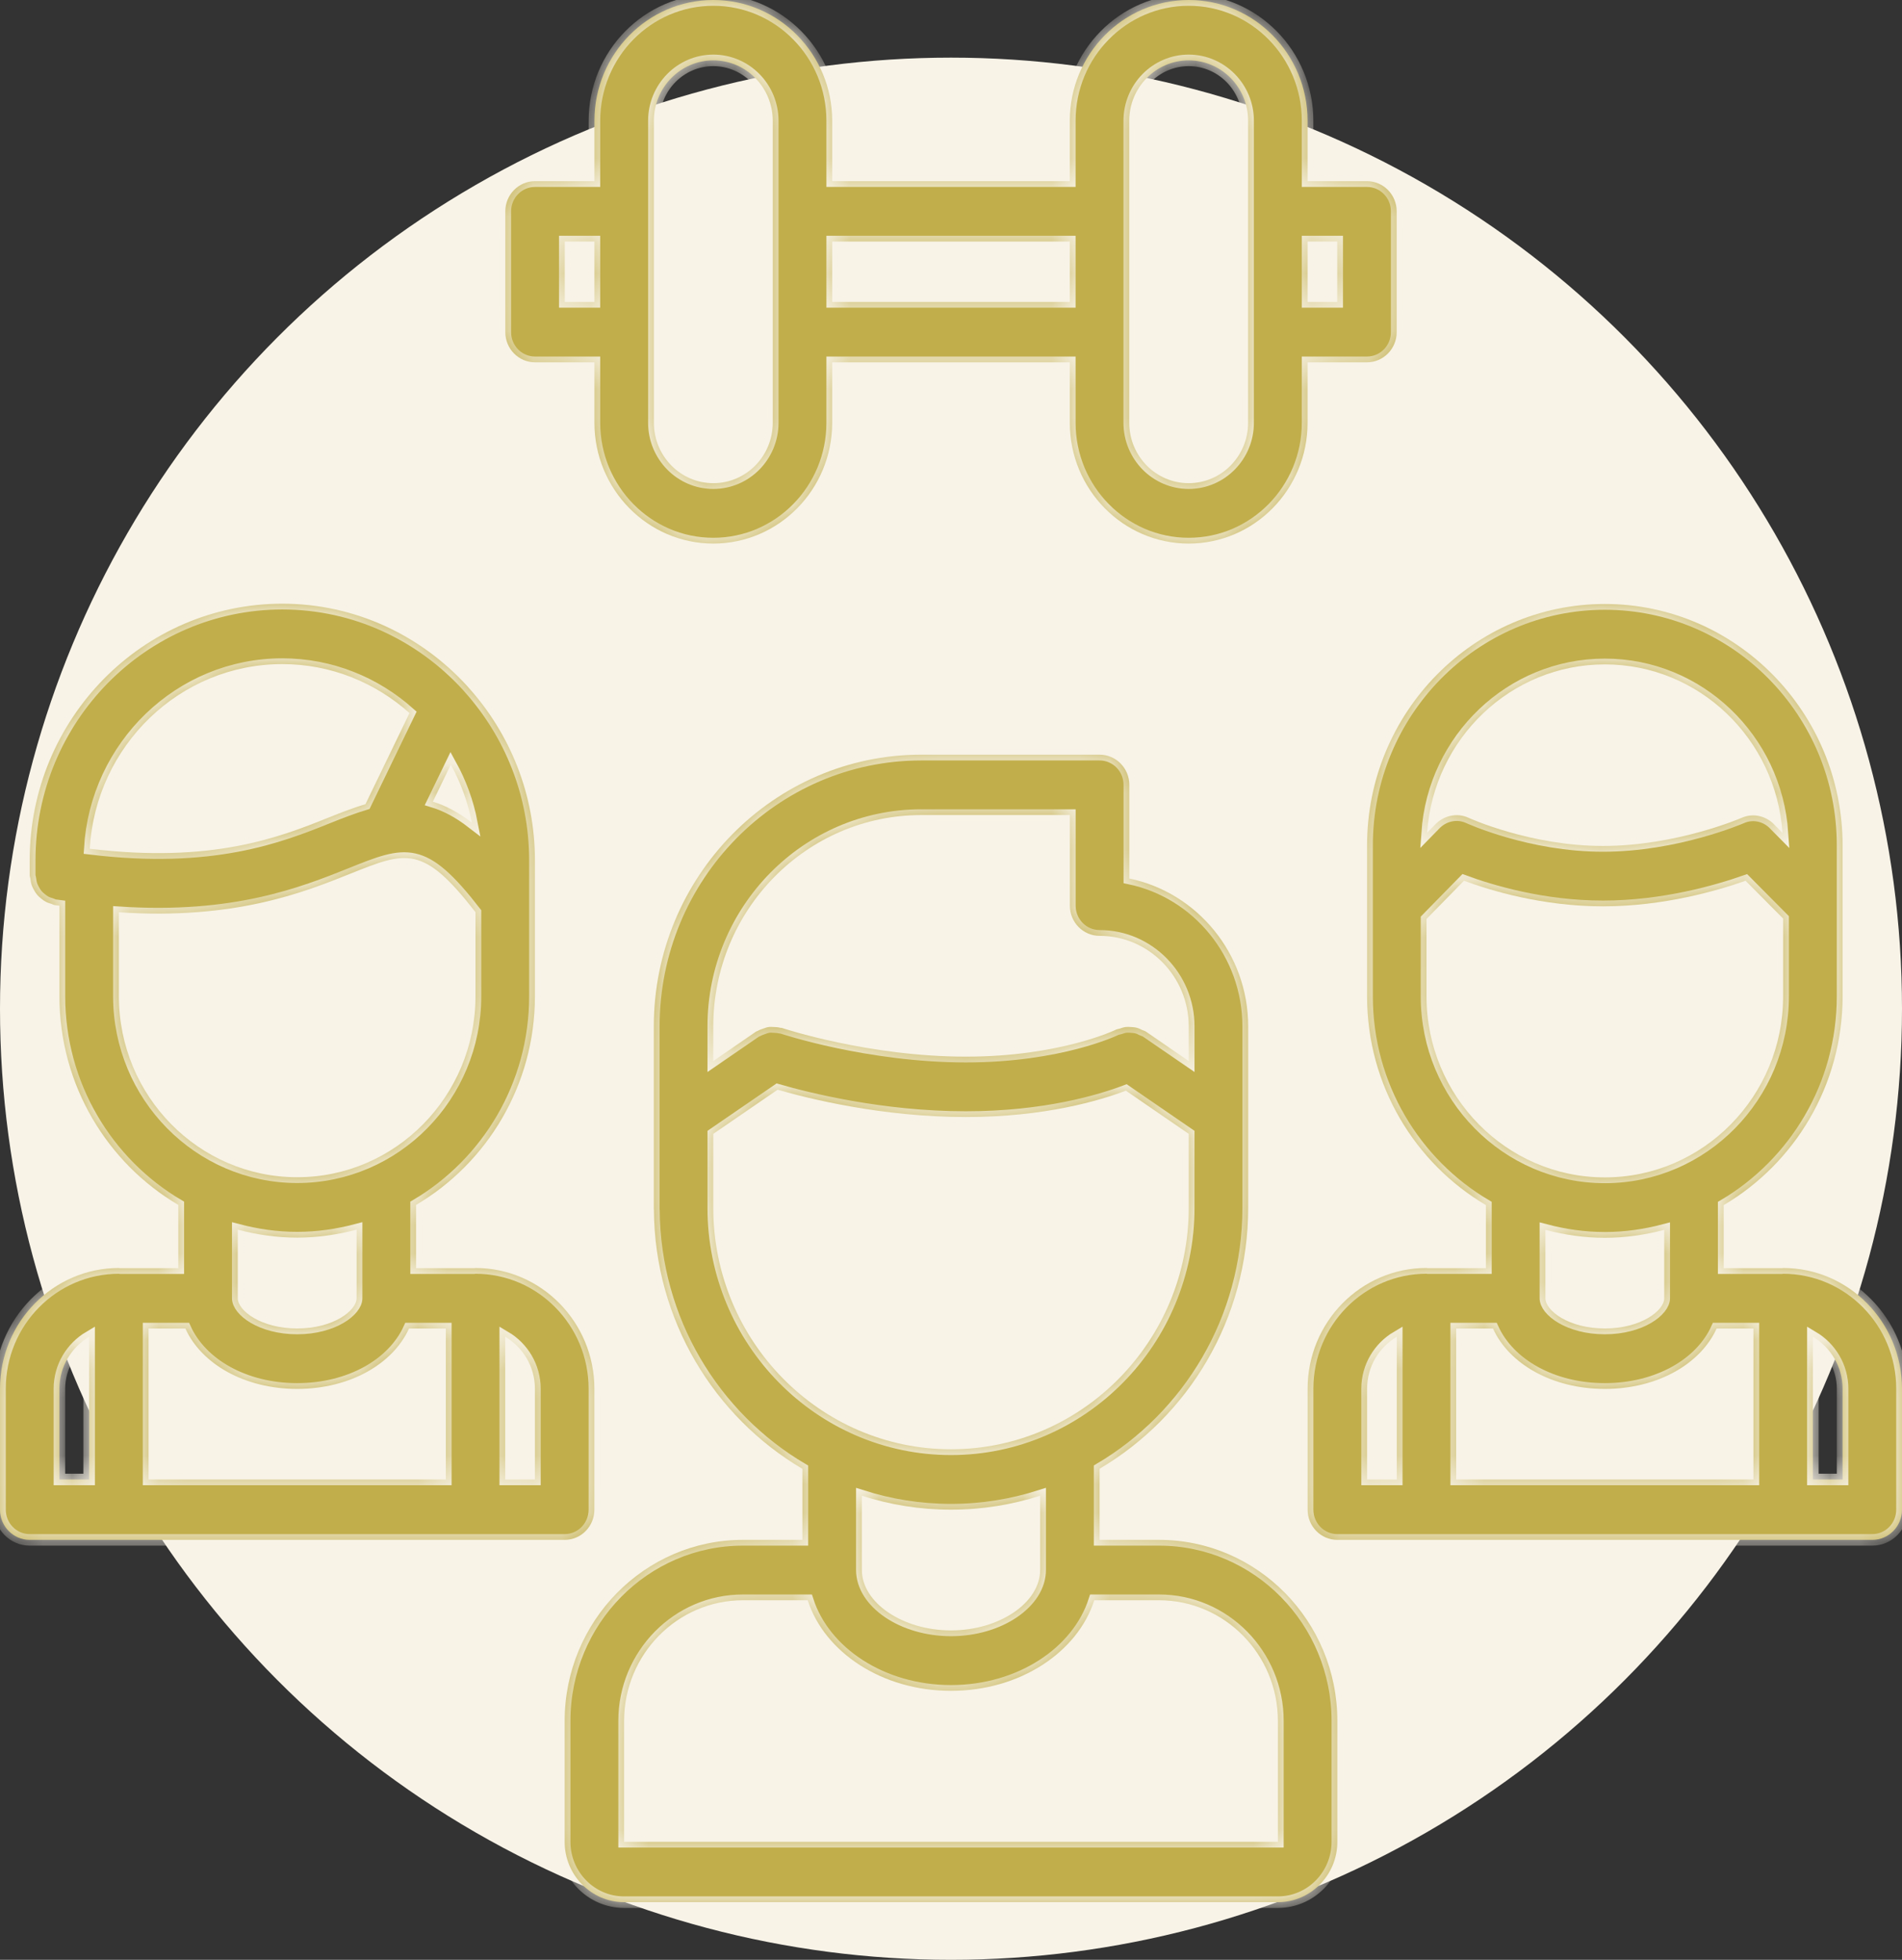 <svg xmlns="http://www.w3.org/2000/svg" width="66" height="68" viewBox="0 0 66 68" fill="none"><rect x="0" y="0" width="66" height="68" fill="#333333" stroke="none"/><circle cx="33" cy="35" r="33" fill="#F8F3E7"></circle><mask id="path-2-inside-1_70_9" fill="white"><path d="M1.031 53.429H19.594C20.164 53.429 20.625 52.96 20.625 52.381V48.186C20.625 45.875 18.775 43.996 16.5 43.996C16.489 43.996 16.48 44.002 16.47 44.002H14.438V41.808C16.898 40.357 18.56 37.659 18.562 34.568V29.852C18.562 27.549 17.69 25.455 16.273 23.873C16.25 23.843 16.224 23.816 16.197 23.787C14.595 22.044 12.322 20.947 9.796 20.947C4.962 20.947 1.031 24.942 1.031 29.852V30.372C1.031 30.416 1.052 30.454 1.056 30.497C1.064 30.567 1.075 30.634 1.096 30.701C1.118 30.765 1.146 30.822 1.179 30.88C1.211 30.938 1.244 30.993 1.287 31.044C1.33 31.095 1.378 31.137 1.43 31.179C1.482 31.221 1.532 31.258 1.591 31.289C1.652 31.322 1.715 31.342 1.783 31.361C1.824 31.374 1.857 31.399 1.901 31.405C1.957 31.415 2.006 31.417 2.062 31.425V34.568C2.065 37.659 3.727 40.357 6.188 41.808V44.002H4.155C4.144 44.002 4.135 43.996 4.125 43.996C1.85 43.996 0 45.875 0 48.186V52.381C0 52.96 0.461 53.429 1.031 53.429ZM5.155 46.097H6.433C6.991 47.326 8.487 48.191 10.312 48.191C12.138 48.191 13.634 47.326 14.192 46.097H15.47V51.333H5.155V46.097ZM18.562 48.186V51.333H17.532V46.383C18.146 46.747 18.562 47.415 18.562 48.186ZM15.643 26.53C15.984 27.149 16.235 27.826 16.373 28.543C15.902 28.18 15.456 27.948 15.02 27.816L15.643 26.53ZM9.796 23.042C11.487 23.042 13.03 23.687 14.21 24.741L12.682 27.902C12.274 28.025 11.851 28.186 11.402 28.367C9.69 29.057 7.361 29.965 3.114 29.449C3.322 25.881 6.235 23.042 9.796 23.042ZM4.125 34.563V31.653C8.127 31.92 10.509 30.977 12.161 30.314C14.104 29.532 14.683 29.307 16.5 31.65V34.563C16.5 38.029 13.725 40.847 10.312 40.847C6.9 40.847 4.125 38.029 4.125 34.563ZM10.312 42.942C11.025 42.942 11.714 42.839 12.375 42.665V45.044C12.375 45.472 11.572 46.095 10.312 46.095C9.053 46.095 8.25 45.473 8.25 45.045V42.666C8.911 42.84 9.6 42.942 10.312 42.942ZM3.093 46.383V51.333H2.062V48.186C2.062 47.415 2.479 46.747 3.093 46.383Z"></path><path d="M61.875 43.996C61.864 43.996 61.855 44.002 61.845 44.002H59.812V41.815C62.272 40.364 63.934 37.667 63.938 34.578C63.938 34.577 63.938 34.577 63.938 34.576V29.333C63.938 24.714 60.236 20.957 55.688 20.957C51.139 20.957 47.438 24.714 47.438 29.333V34.577C47.441 37.666 49.103 40.363 51.562 41.814V44.001H49.53C49.519 44.001 49.51 43.995 49.5 43.995C47.225 43.995 45.375 45.874 45.375 48.185V52.381C45.375 52.96 45.836 53.429 46.406 53.429H64.969C65.539 53.429 66 52.96 66 52.381V48.186C66 45.875 64.15 43.996 61.875 43.996ZM63.938 48.186V51.333H62.907V46.383C63.521 46.747 63.938 47.415 63.938 48.186ZM50.53 46.097H51.808C52.366 47.326 53.862 48.191 55.688 48.191C57.513 48.191 59.009 47.326 59.567 46.097H60.845V51.333H50.53V46.097ZM55.688 23.052C58.955 23.052 61.633 25.638 61.853 28.9L61.602 28.646C61.314 28.32 60.852 28.192 60.435 28.377C60.414 28.386 58.181 29.353 55.623 29.353C53.099 29.353 50.983 28.386 50.961 28.376C50.549 28.186 50.084 28.303 49.789 28.62L49.522 28.893C49.746 25.635 52.423 23.052 55.688 23.052ZM49.5 34.569V31.886L50.8 30.559C51.74 30.906 53.533 31.447 55.623 31.447C57.737 31.447 59.611 30.898 60.572 30.559L61.875 31.871V34.569C61.875 38.035 59.1 40.853 55.688 40.853C52.275 40.853 49.5 38.035 49.5 34.569ZM55.688 42.948C56.4 42.948 57.089 42.846 57.75 42.672V45.044C57.75 45.472 56.947 46.095 55.688 46.095C54.428 46.095 53.625 45.473 53.625 45.045V42.672C54.286 42.846 54.975 42.948 55.688 42.948ZM48.468 46.383V51.333H47.438V48.186C47.438 47.415 47.854 46.747 48.468 46.383Z"></path><path d="M25.781 53.429C22.369 53.429 19.594 56.248 19.594 59.714V63.905C19.594 65.06 20.519 66 21.656 66H44.344C45.481 66 46.406 65.06 46.406 63.905V59.714C46.406 56.248 43.631 53.429 40.219 53.429H38.156V50.962C41.233 49.148 43.312 45.772 43.312 41.905V35.615C43.312 33.085 41.538 30.968 39.188 30.482V27.233C39.188 26.655 38.727 26.185 38.156 26.185H31.969C26.851 26.185 22.688 30.416 22.688 35.615V41.956C22.688 41.962 22.691 41.968 22.691 41.974C22.715 45.812 24.785 49.16 27.844 50.965V53.429H25.781ZM44.344 59.714V63.905H21.661C21.659 63.905 21.658 63.904 21.656 63.904V59.714C21.656 57.403 23.506 55.524 25.781 55.524H28.028C28.607 57.327 30.607 58.667 33 58.667C35.394 58.667 37.394 57.327 37.972 55.524H40.219C42.494 55.524 44.344 57.403 44.344 59.714ZM31.969 28.28H37.125V31.423C37.125 32.002 37.586 32.471 38.156 32.471C39.862 32.471 41.25 33.882 41.25 35.615V36.815L39.765 35.795C39.723 35.766 39.674 35.759 39.629 35.737C39.572 35.709 39.521 35.681 39.46 35.665C39.386 35.644 39.313 35.638 39.239 35.635C39.181 35.632 39.128 35.627 39.069 35.634C38.995 35.643 38.925 35.665 38.853 35.691C38.813 35.706 38.772 35.704 38.733 35.723C38.713 35.733 36.793 36.663 33.516 36.663C30.136 36.663 27.167 35.679 27.136 35.668C27.115 35.661 27.094 35.666 27.072 35.661C27 35.64 26.928 35.638 26.853 35.635C26.792 35.632 26.735 35.626 26.675 35.635C26.609 35.644 26.547 35.667 26.483 35.69C26.418 35.712 26.355 35.734 26.295 35.769C26.274 35.781 26.253 35.782 26.233 35.795L24.75 36.815V35.615C24.75 31.57 27.989 28.28 31.969 28.28ZM24.75 41.905V39.342L26.983 37.81C28.027 38.111 30.597 38.758 33.516 38.758C36.258 38.758 38.171 38.183 39.068 37.843L41.25 39.342V41.905C41.25 46.526 37.549 50.286 32.999 50.286C28.45 50.286 24.75 46.526 24.75 41.905ZM32.999 52.381C34.077 52.381 35.116 52.21 36.094 51.897V54.472C36.094 55.61 34.677 56.571 33 56.571C31.323 56.571 29.906 55.61 29.906 54.472V51.898C30.883 52.211 31.921 52.381 32.999 52.381Z"></path><path d="M18.567 12.571H20.627V14.669C20.627 16.98 22.477 18.86 24.752 18.86C27.027 18.86 28.877 16.98 28.877 14.669V12.571H37.123V14.669C37.123 16.98 38.973 18.86 41.248 18.86C43.523 18.86 45.373 16.98 45.373 14.669V12.571H47.433C48.004 12.571 48.465 12.102 48.465 11.524V7.333C48.465 6.755 48.004 6.286 47.433 6.286H45.373V4.19C45.373 1.879 43.523 0 41.248 0C38.973 0 37.123 1.879 37.123 4.19V6.286H28.877V4.19C28.877 1.879 27.027 0 24.752 0C22.477 0 20.627 1.879 20.627 4.19V6.286H18.567C17.996 6.286 17.535 6.755 17.535 7.333V11.524C17.535 12.103 17.996 12.571 18.567 12.571ZM46.402 8.381V10.476H45.373V8.381H46.402ZM41.248 2.095C42.385 2.095 43.31 3.035 43.31 4.19V14.669C43.31 15.825 42.385 16.765 41.248 16.765C40.111 16.765 39.185 15.825 39.185 14.669V4.19C39.185 3.035 40.111 2.095 41.248 2.095ZM37.123 8.381V10.476H28.877V8.381H37.123ZM24.752 2.095C25.89 2.095 26.815 3.035 26.815 4.19V14.669C26.815 15.825 25.89 16.765 24.752 16.765C23.615 16.765 22.69 15.825 22.69 14.669V4.19C22.69 3.035 23.615 2.095 24.752 2.095ZM19.598 8.381H20.627V10.476H19.598V8.381Z"></path></mask><path d="M1.031 53.429H19.594C20.164 53.429 20.625 52.96 20.625 52.381V48.186C20.625 45.875 18.775 43.996 16.5 43.996C16.489 43.996 16.48 44.002 16.47 44.002H14.438V41.808C16.898 40.357 18.56 37.659 18.562 34.568V29.852C18.562 27.549 17.69 25.455 16.273 23.873C16.25 23.843 16.224 23.816 16.197 23.787C14.595 22.044 12.322 20.947 9.796 20.947C4.962 20.947 1.031 24.942 1.031 29.852V30.372C1.031 30.416 1.052 30.454 1.056 30.497C1.064 30.567 1.075 30.634 1.096 30.701C1.118 30.765 1.146 30.822 1.179 30.88C1.211 30.938 1.244 30.993 1.287 31.044C1.33 31.095 1.378 31.137 1.43 31.179C1.482 31.221 1.532 31.258 1.591 31.289C1.652 31.322 1.715 31.342 1.783 31.361C1.824 31.374 1.857 31.399 1.901 31.405C1.957 31.415 2.006 31.417 2.062 31.425V34.568C2.065 37.659 3.727 40.357 6.188 41.808V44.002H4.155C4.144 44.002 4.135 43.996 4.125 43.996C1.85 43.996 0 45.875 0 48.186V52.381C0 52.96 0.461 53.429 1.031 53.429ZM5.155 46.097H6.433C6.991 47.326 8.487 48.191 10.312 48.191C12.138 48.191 13.634 47.326 14.192 46.097H15.47V51.333H5.155V46.097ZM18.562 48.186V51.333H17.532V46.383C18.146 46.747 18.562 47.415 18.562 48.186ZM15.643 26.53C15.984 27.149 16.235 27.826 16.373 28.543C15.902 28.18 15.456 27.948 15.02 27.816L15.643 26.53ZM9.796 23.042C11.487 23.042 13.03 23.687 14.21 24.741L12.682 27.902C12.274 28.025 11.851 28.186 11.402 28.367C9.69 29.057 7.361 29.965 3.114 29.449C3.322 25.881 6.235 23.042 9.796 23.042ZM4.125 34.563V31.653C8.127 31.92 10.509 30.977 12.161 30.314C14.104 29.532 14.683 29.307 16.5 31.65V34.563C16.5 38.029 13.725 40.847 10.312 40.847C6.9 40.847 4.125 38.029 4.125 34.563ZM10.312 42.942C11.025 42.942 11.714 42.839 12.375 42.665V45.044C12.375 45.472 11.572 46.095 10.312 46.095C9.053 46.095 8.25 45.473 8.25 45.045V42.666C8.911 42.84 9.6 42.942 10.312 42.942ZM3.093 46.383V51.333H2.062V48.186C2.062 47.415 2.479 46.747 3.093 46.383Z" fill="#C1AE4B"></path><path d="M61.875 43.996C61.864 43.996 61.855 44.002 61.845 44.002H59.812V41.815C62.272 40.364 63.934 37.667 63.938 34.578C63.938 34.577 63.938 34.577 63.938 34.576V29.333C63.938 24.714 60.236 20.957 55.688 20.957C51.139 20.957 47.438 24.714 47.438 29.333V34.577C47.441 37.666 49.103 40.363 51.562 41.814V44.001H49.53C49.519 44.001 49.51 43.995 49.5 43.995C47.225 43.995 45.375 45.874 45.375 48.185V52.381C45.375 52.96 45.836 53.429 46.406 53.429H64.969C65.539 53.429 66 52.96 66 52.381V48.186C66 45.875 64.15 43.996 61.875 43.996ZM63.938 48.186V51.333H62.907V46.383C63.521 46.747 63.938 47.415 63.938 48.186ZM50.53 46.097H51.808C52.366 47.326 53.862 48.191 55.688 48.191C57.513 48.191 59.009 47.326 59.567 46.097H60.845V51.333H50.53V46.097ZM55.688 23.052C58.955 23.052 61.633 25.638 61.853 28.9L61.602 28.646C61.314 28.32 60.852 28.192 60.435 28.377C60.414 28.386 58.181 29.353 55.623 29.353C53.099 29.353 50.983 28.386 50.961 28.376C50.549 28.186 50.084 28.303 49.789 28.62L49.522 28.893C49.746 25.635 52.423 23.052 55.688 23.052ZM49.5 34.569V31.886L50.8 30.559C51.74 30.906 53.533 31.447 55.623 31.447C57.737 31.447 59.611 30.898 60.572 30.559L61.875 31.871V34.569C61.875 38.035 59.1 40.853 55.688 40.853C52.275 40.853 49.5 38.035 49.5 34.569ZM55.688 42.948C56.4 42.948 57.089 42.846 57.75 42.672V45.044C57.75 45.472 56.947 46.095 55.688 46.095C54.428 46.095 53.625 45.473 53.625 45.045V42.672C54.286 42.846 54.975 42.948 55.688 42.948ZM48.468 46.383V51.333H47.438V48.186C47.438 47.415 47.854 46.747 48.468 46.383Z" fill="#C1AE4B"></path><path d="M25.781 53.429C22.369 53.429 19.594 56.248 19.594 59.714V63.905C19.594 65.06 20.519 66 21.656 66H44.344C45.481 66 46.406 65.06 46.406 63.905V59.714C46.406 56.248 43.631 53.429 40.219 53.429H38.156V50.962C41.233 49.148 43.312 45.772 43.312 41.905V35.615C43.312 33.085 41.538 30.968 39.188 30.482V27.233C39.188 26.655 38.727 26.185 38.156 26.185H31.969C26.851 26.185 22.688 30.416 22.688 35.615V41.956C22.688 41.962 22.691 41.968 22.691 41.974C22.715 45.812 24.785 49.16 27.844 50.965V53.429H25.781ZM44.344 59.714V63.905H21.661C21.659 63.905 21.658 63.904 21.656 63.904V59.714C21.656 57.403 23.506 55.524 25.781 55.524H28.028C28.607 57.327 30.607 58.667 33 58.667C35.394 58.667 37.394 57.327 37.972 55.524H40.219C42.494 55.524 44.344 57.403 44.344 59.714ZM31.969 28.28H37.125V31.423C37.125 32.002 37.586 32.471 38.156 32.471C39.862 32.471 41.25 33.882 41.25 35.615V36.815L39.765 35.795C39.723 35.766 39.674 35.759 39.629 35.737C39.572 35.709 39.521 35.681 39.46 35.665C39.386 35.644 39.313 35.638 39.239 35.635C39.181 35.632 39.128 35.627 39.069 35.634C38.995 35.643 38.925 35.665 38.853 35.691C38.813 35.706 38.772 35.704 38.733 35.723C38.713 35.733 36.793 36.663 33.516 36.663C30.136 36.663 27.167 35.679 27.136 35.668C27.115 35.661 27.094 35.666 27.072 35.661C27 35.64 26.928 35.638 26.853 35.635C26.792 35.632 26.735 35.626 26.675 35.635C26.609 35.644 26.547 35.667 26.483 35.69C26.418 35.712 26.355 35.734 26.295 35.769C26.274 35.781 26.253 35.782 26.233 35.795L24.75 36.815V35.615C24.75 31.57 27.989 28.28 31.969 28.28ZM24.75 41.905V39.342L26.983 37.81C28.027 38.111 30.597 38.758 33.516 38.758C36.258 38.758 38.171 38.183 39.068 37.843L41.25 39.342V41.905C41.25 46.526 37.549 50.286 32.999 50.286C28.45 50.286 24.75 46.526 24.75 41.905ZM32.999 52.381C34.077 52.381 35.116 52.21 36.094 51.897V54.472C36.094 55.61 34.677 56.571 33 56.571C31.323 56.571 29.906 55.61 29.906 54.472V51.898C30.883 52.211 31.921 52.381 32.999 52.381Z" fill="#C1AE4B"></path><path d="M18.567 12.571H20.627V14.669C20.627 16.98 22.477 18.86 24.752 18.86C27.027 18.86 28.877 16.98 28.877 14.669V12.571H37.123V14.669C37.123 16.98 38.973 18.86 41.248 18.86C43.523 18.86 45.373 16.98 45.373 14.669V12.571H47.433C48.004 12.571 48.465 12.102 48.465 11.524V7.333C48.465 6.755 48.004 6.286 47.433 6.286H45.373V4.19C45.373 1.879 43.523 0 41.248 0C38.973 0 37.123 1.879 37.123 4.19V6.286H28.877V4.19C28.877 1.879 27.027 0 24.752 0C22.477 0 20.627 1.879 20.627 4.19V6.286H18.567C17.996 6.286 17.535 6.755 17.535 7.333V11.524C17.535 12.103 17.996 12.571 18.567 12.571ZM46.402 8.381V10.476H45.373V8.381H46.402ZM41.248 2.095C42.385 2.095 43.31 3.035 43.31 4.19V14.669C43.31 15.825 42.385 16.765 41.248 16.765C40.111 16.765 39.185 15.825 39.185 14.669V4.19C39.185 3.035 40.111 2.095 41.248 2.095ZM37.123 8.381V10.476H28.877V8.381H37.123ZM24.752 2.095C25.89 2.095 26.815 3.035 26.815 4.19V14.669C26.815 15.825 25.89 16.765 24.752 16.765C23.615 16.765 22.69 15.825 22.69 14.669V4.19C22.69 3.035 23.615 2.095 24.752 2.095ZM19.598 8.381H20.627V10.476H19.598V8.381Z" fill="#C1AE4B"></path><path d="M1.031 53.429H19.594C20.164 53.429 20.625 52.96 20.625 52.381V48.186C20.625 45.875 18.775 43.996 16.5 43.996C16.489 43.996 16.48 44.002 16.47 44.002H14.438V41.808C16.898 40.357 18.56 37.659 18.562 34.568V29.852C18.562 27.549 17.69 25.455 16.273 23.873C16.25 23.843 16.224 23.816 16.197 23.787C14.595 22.044 12.322 20.947 9.796 20.947C4.962 20.947 1.031 24.942 1.031 29.852V30.372C1.031 30.416 1.052 30.454 1.056 30.497C1.064 30.567 1.075 30.634 1.096 30.701C1.118 30.765 1.146 30.822 1.179 30.88C1.211 30.938 1.244 30.993 1.287 31.044C1.33 31.095 1.378 31.137 1.43 31.179C1.482 31.221 1.532 31.258 1.591 31.289C1.652 31.322 1.715 31.342 1.783 31.361C1.824 31.374 1.857 31.399 1.901 31.405C1.957 31.415 2.006 31.417 2.062 31.425V34.568C2.065 37.659 3.727 40.357 6.188 41.808V44.002H4.155C4.144 44.002 4.135 43.996 4.125 43.996C1.85 43.996 0 45.875 0 48.186V52.381C0 52.96 0.461 53.429 1.031 53.429ZM5.155 46.097H6.433C6.991 47.326 8.487 48.191 10.312 48.191C12.138 48.191 13.634 47.326 14.192 46.097H15.47V51.333H5.155V46.097ZM18.562 48.186V51.333H17.532V46.383C18.146 46.747 18.562 47.415 18.562 48.186ZM15.643 26.53C15.984 27.149 16.235 27.826 16.373 28.543C15.902 28.18 15.456 27.948 15.02 27.816L15.643 26.53ZM9.796 23.042C11.487 23.042 13.03 23.687 14.21 24.741L12.682 27.902C12.274 28.025 11.851 28.186 11.402 28.367C9.69 29.057 7.361 29.965 3.114 29.449C3.322 25.881 6.235 23.042 9.796 23.042ZM4.125 34.563V31.653C8.127 31.92 10.509 30.977 12.161 30.314C14.104 29.532 14.683 29.307 16.5 31.65V34.563C16.5 38.029 13.725 40.847 10.312 40.847C6.9 40.847 4.125 38.029 4.125 34.563ZM10.312 42.942C11.025 42.942 11.714 42.839 12.375 42.665V45.044C12.375 45.472 11.572 46.095 10.312 46.095C9.053 46.095 8.25 45.473 8.25 45.045V42.666C8.911 42.84 9.6 42.942 10.312 42.942ZM3.093 46.383V51.333H2.062V48.186C2.062 47.415 2.479 46.747 3.093 46.383Z" stroke="#F8F3E7" stroke-width="0.4" mask="url(#path-2-inside-1_70_9)"></path><path d="M61.875 43.996C61.864 43.996 61.855 44.002 61.845 44.002H59.812V41.815C62.272 40.364 63.934 37.667 63.938 34.578C63.938 34.577 63.938 34.577 63.938 34.576V29.333C63.938 24.714 60.236 20.957 55.688 20.957C51.139 20.957 47.438 24.714 47.438 29.333V34.577C47.441 37.666 49.103 40.363 51.562 41.814V44.001H49.53C49.519 44.001 49.51 43.995 49.5 43.995C47.225 43.995 45.375 45.874 45.375 48.185V52.381C45.375 52.96 45.836 53.429 46.406 53.429H64.969C65.539 53.429 66 52.96 66 52.381V48.186C66 45.875 64.15 43.996 61.875 43.996ZM63.938 48.186V51.333H62.907V46.383C63.521 46.747 63.938 47.415 63.938 48.186ZM50.53 46.097H51.808C52.366 47.326 53.862 48.191 55.688 48.191C57.513 48.191 59.009 47.326 59.567 46.097H60.845V51.333H50.53V46.097ZM55.688 23.052C58.955 23.052 61.633 25.638 61.853 28.9L61.602 28.646C61.314 28.32 60.852 28.192 60.435 28.377C60.414 28.386 58.181 29.353 55.623 29.353C53.099 29.353 50.983 28.386 50.961 28.376C50.549 28.186 50.084 28.303 49.789 28.62L49.522 28.893C49.746 25.635 52.423 23.052 55.688 23.052ZM49.5 34.569V31.886L50.8 30.559C51.74 30.906 53.533 31.447 55.623 31.447C57.737 31.447 59.611 30.898 60.572 30.559L61.875 31.871V34.569C61.875 38.035 59.1 40.853 55.688 40.853C52.275 40.853 49.5 38.035 49.5 34.569ZM55.688 42.948C56.4 42.948 57.089 42.846 57.75 42.672V45.044C57.75 45.472 56.947 46.095 55.688 46.095C54.428 46.095 53.625 45.473 53.625 45.045V42.672C54.286 42.846 54.975 42.948 55.688 42.948ZM48.468 46.383V51.333H47.438V48.186C47.438 47.415 47.854 46.747 48.468 46.383Z" stroke="#F8F3E7" stroke-width="0.4" mask="url(#path-2-inside-1_70_9)"></path><path d="M25.781 53.429C22.369 53.429 19.594 56.248 19.594 59.714V63.905C19.594 65.06 20.519 66 21.656 66H44.344C45.481 66 46.406 65.06 46.406 63.905V59.714C46.406 56.248 43.631 53.429 40.219 53.429H38.156V50.962C41.233 49.148 43.312 45.772 43.312 41.905V35.615C43.312 33.085 41.538 30.968 39.188 30.482V27.233C39.188 26.655 38.727 26.185 38.156 26.185H31.969C26.851 26.185 22.688 30.416 22.688 35.615V41.956C22.688 41.962 22.691 41.968 22.691 41.974C22.715 45.812 24.785 49.16 27.844 50.965V53.429H25.781ZM44.344 59.714V63.905H21.661C21.659 63.905 21.658 63.904 21.656 63.904V59.714C21.656 57.403 23.506 55.524 25.781 55.524H28.028C28.607 57.327 30.607 58.667 33 58.667C35.394 58.667 37.394 57.327 37.972 55.524H40.219C42.494 55.524 44.344 57.403 44.344 59.714ZM31.969 28.28H37.125V31.423C37.125 32.002 37.586 32.471 38.156 32.471C39.862 32.471 41.25 33.882 41.25 35.615V36.815L39.765 35.795C39.723 35.766 39.674 35.759 39.629 35.737C39.572 35.709 39.521 35.681 39.46 35.665C39.386 35.644 39.313 35.638 39.239 35.635C39.181 35.632 39.128 35.627 39.069 35.634C38.995 35.643 38.925 35.665 38.853 35.691C38.813 35.706 38.772 35.704 38.733 35.723C38.713 35.733 36.793 36.663 33.516 36.663C30.136 36.663 27.167 35.679 27.136 35.668C27.115 35.661 27.094 35.666 27.072 35.661C27 35.64 26.928 35.638 26.853 35.635C26.792 35.632 26.735 35.626 26.675 35.635C26.609 35.644 26.547 35.667 26.483 35.69C26.418 35.712 26.355 35.734 26.295 35.769C26.274 35.781 26.253 35.782 26.233 35.795L24.75 36.815V35.615C24.75 31.57 27.989 28.28 31.969 28.28ZM24.75 41.905V39.342L26.983 37.81C28.027 38.111 30.597 38.758 33.516 38.758C36.258 38.758 38.171 38.183 39.068 37.843L41.25 39.342V41.905C41.25 46.526 37.549 50.286 32.999 50.286C28.45 50.286 24.75 46.526 24.75 41.905ZM32.999 52.381C34.077 52.381 35.116 52.21 36.094 51.897V54.472C36.094 55.61 34.677 56.571 33 56.571C31.323 56.571 29.906 55.61 29.906 54.472V51.898C30.883 52.211 31.921 52.381 32.999 52.381Z" stroke="#F8F3E7" stroke-width="0.4" mask="url(#path-2-inside-1_70_9)"></path><path d="M18.567 12.571H20.627V14.669C20.627 16.98 22.477 18.86 24.752 18.86C27.027 18.86 28.877 16.98 28.877 14.669V12.571H37.123V14.669C37.123 16.98 38.973 18.86 41.248 18.86C43.523 18.86 45.373 16.98 45.373 14.669V12.571H47.433C48.004 12.571 48.465 12.102 48.465 11.524V7.333C48.465 6.755 48.004 6.286 47.433 6.286H45.373V4.19C45.373 1.879 43.523 0 41.248 0C38.973 0 37.123 1.879 37.123 4.19V6.286H28.877V4.19C28.877 1.879 27.027 0 24.752 0C22.477 0 20.627 1.879 20.627 4.19V6.286H18.567C17.996 6.286 17.535 6.755 17.535 7.333V11.524C17.535 12.103 17.996 12.571 18.567 12.571ZM46.402 8.381V10.476H45.373V8.381H46.402ZM41.248 2.095C42.385 2.095 43.31 3.035 43.31 4.19V14.669C43.31 15.825 42.385 16.765 41.248 16.765C40.111 16.765 39.185 15.825 39.185 14.669V4.19C39.185 3.035 40.111 2.095 41.248 2.095ZM37.123 8.381V10.476H28.877V8.381H37.123ZM24.752 2.095C25.89 2.095 26.815 3.035 26.815 4.19V14.669C26.815 15.825 25.89 16.765 24.752 16.765C23.615 16.765 22.69 15.825 22.69 14.669V4.19C22.69 3.035 23.615 2.095 24.752 2.095ZM19.598 8.381H20.627V10.476H19.598V8.381Z" stroke="#F8F3E7" stroke-width="0.4" mask="url(#path-2-inside-1_70_9)"></path></svg>